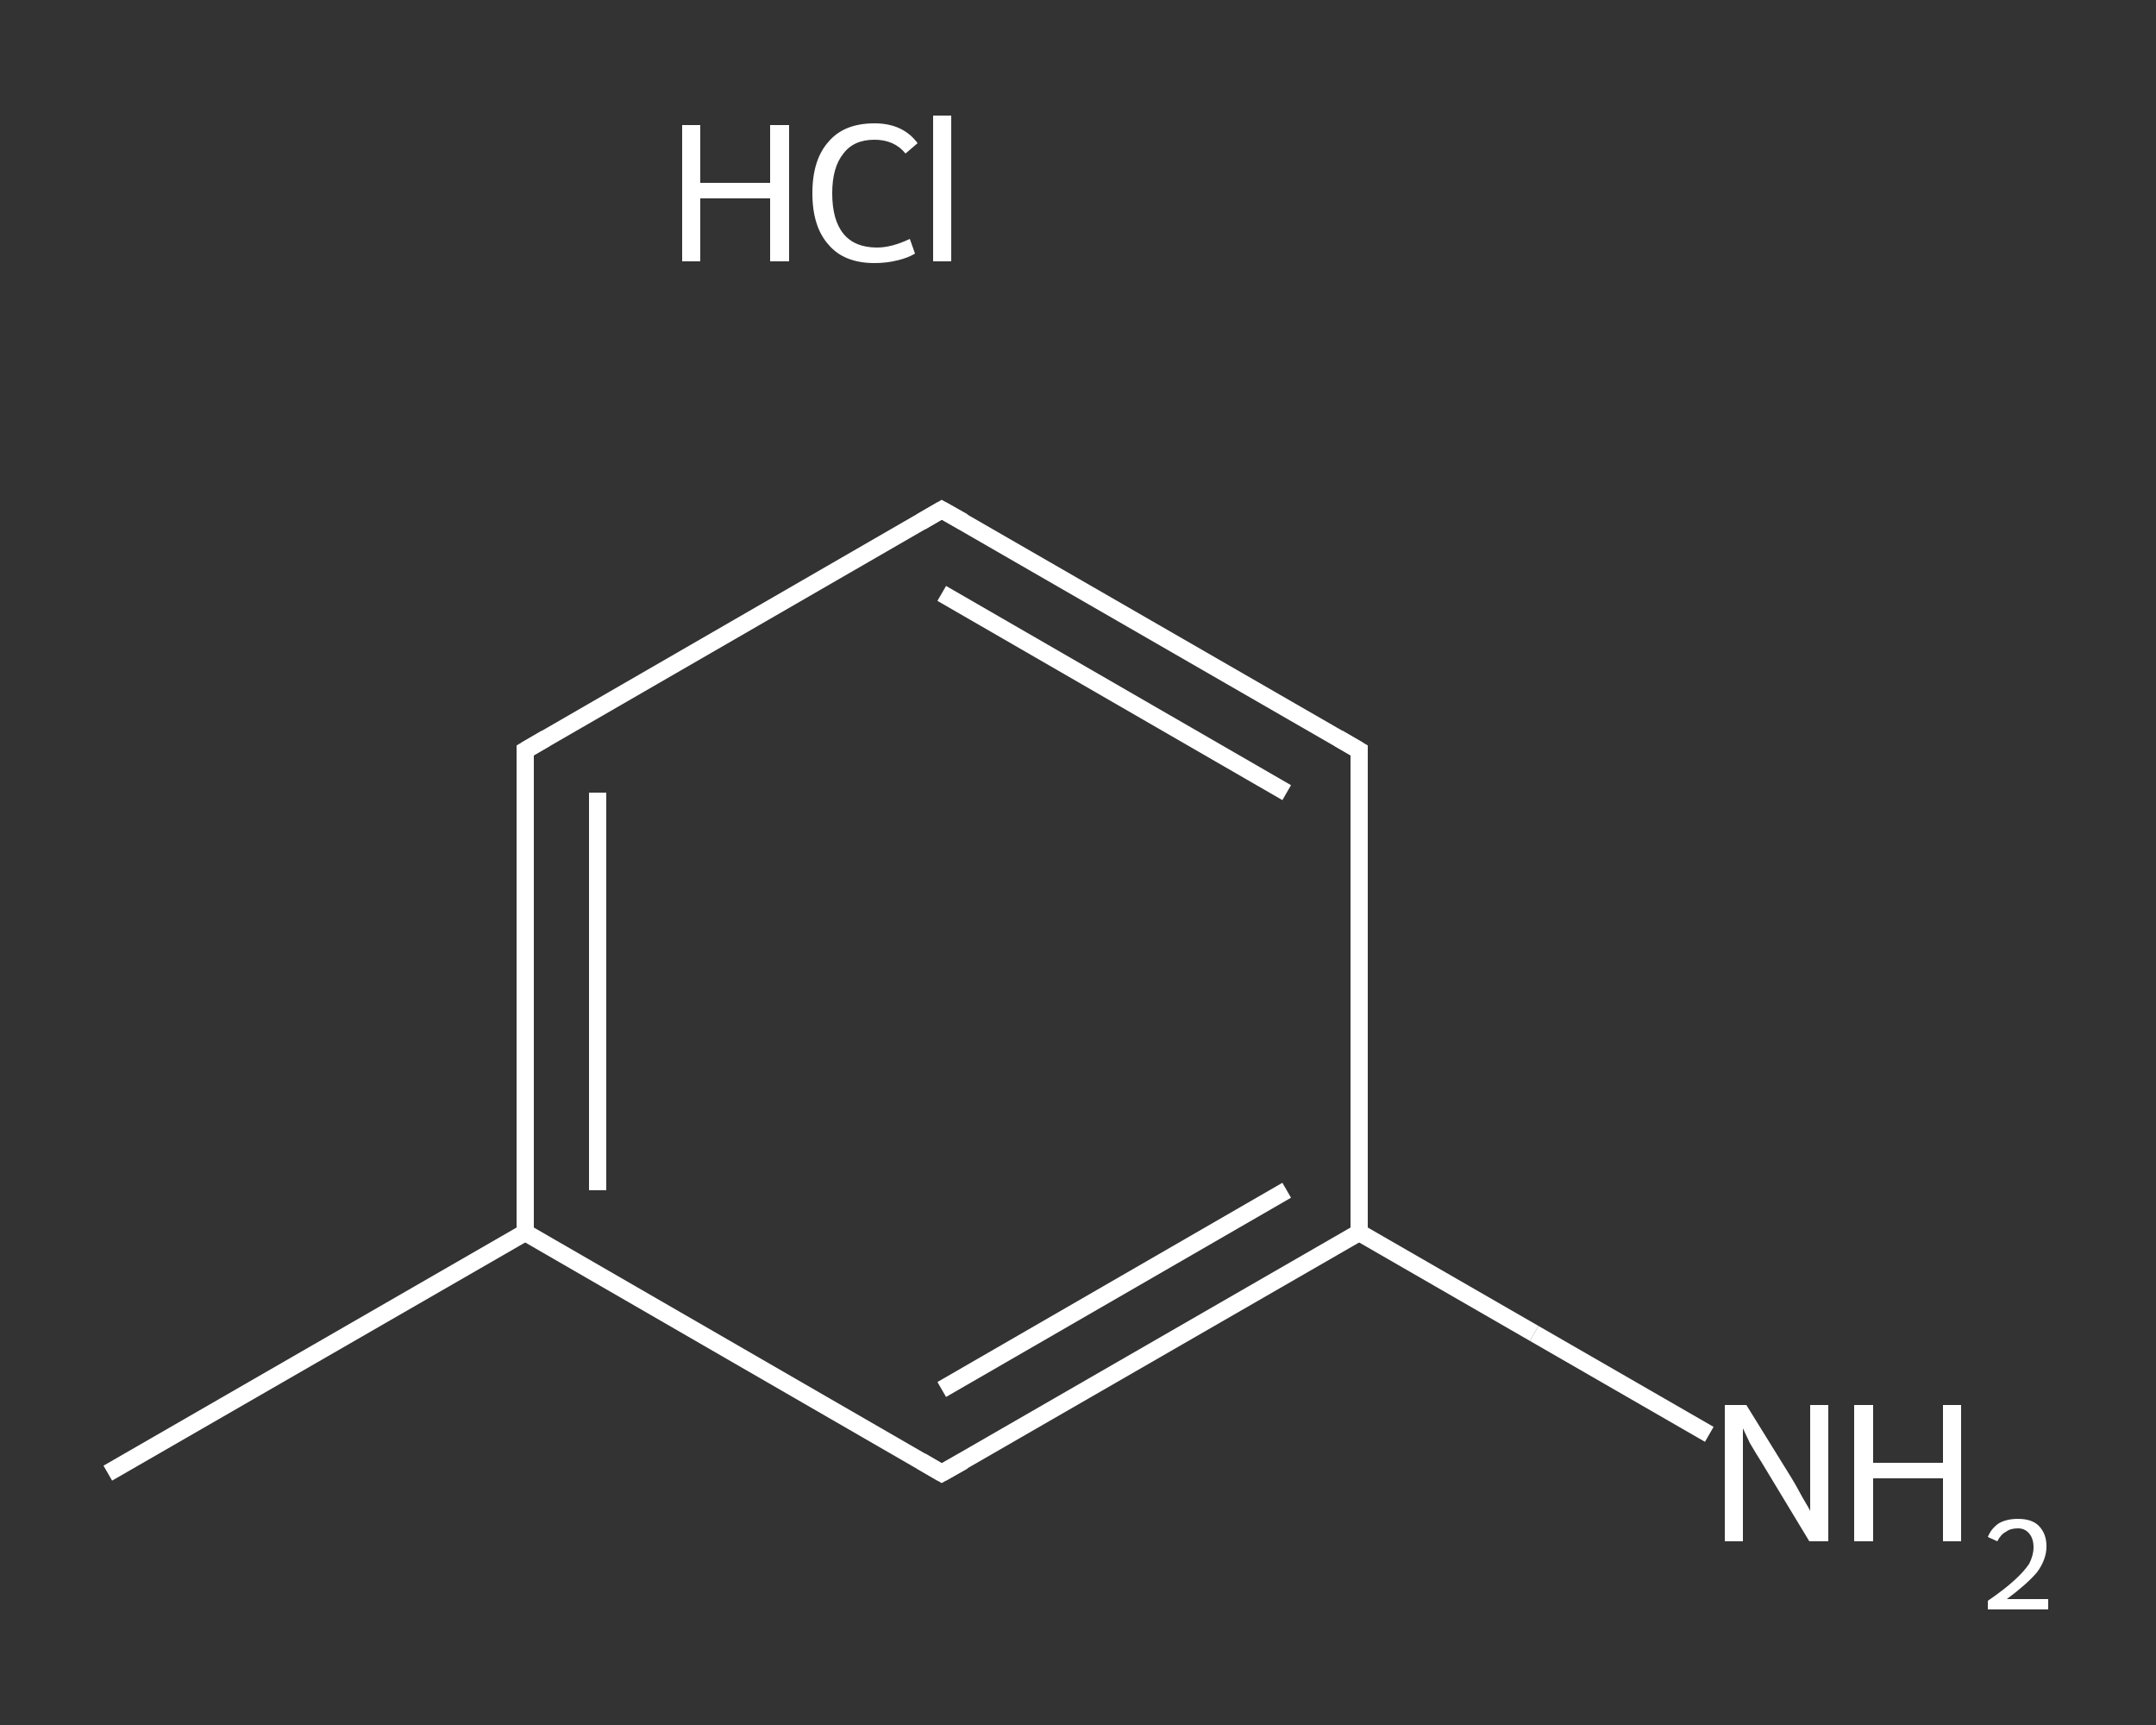 <?xml version='1.0' encoding='iso-8859-1'?>
<svg version='1.1' baseProfile='full'
              xmlns='http://www.w3.org/2000/svg'
                      xmlns:rdkit='http://www.rdkit.org/xml'
                      xmlns:xlink='http://www.w3.org/1999/xlink'
                  xml:space='preserve'
width='250px' height='200px' viewBox='0 0 250 200'>
<rect x="0" y="0" width="250" height="200" fill="#333333" stroke="none"/>
<!-- END OF HEADER -->
<rect style='opacity:1.0;fill:transparent;stroke:none' width='250.0' height='200.0' x='0.0' y='0.0'> </rect>
<path class='bond-0 atom-0 atom-1' d='M 12.5,170.8 L 60.9,142.9' style='fill:none;fill-rule:evenodd;stroke:#FFFFFF;stroke-width:2.0px;stroke-linecap:butt;stroke-linejoin:miter;stroke-opacity:1' />
<path class='bond-1 atom-1 atom-2' d='M 60.9,142.9 L 60.9,87.0' style='fill:none;fill-rule:evenodd;stroke:#FFFFFF;stroke-width:2.0px;stroke-linecap:butt;stroke-linejoin:miter;stroke-opacity:1' />
<path class='bond-1 atom-1 atom-2' d='M 69.3,138.0 L 69.3,91.9' style='fill:none;fill-rule:evenodd;stroke:#FFFFFF;stroke-width:2.0px;stroke-linecap:butt;stroke-linejoin:miter;stroke-opacity:1' />
<path class='bond-2 atom-2 atom-3' d='M 60.9,87.0 L 109.2,59.1' style='fill:none;fill-rule:evenodd;stroke:#FFFFFF;stroke-width:2.0px;stroke-linecap:butt;stroke-linejoin:miter;stroke-opacity:1' />
<path class='bond-3 atom-3 atom-4' d='M 109.2,59.1 L 157.6,87.0' style='fill:none;fill-rule:evenodd;stroke:#FFFFFF;stroke-width:2.0px;stroke-linecap:butt;stroke-linejoin:miter;stroke-opacity:1' />
<path class='bond-3 atom-3 atom-4' d='M 109.2,68.8 L 149.2,91.9' style='fill:none;fill-rule:evenodd;stroke:#FFFFFF;stroke-width:2.0px;stroke-linecap:butt;stroke-linejoin:miter;stroke-opacity:1' />
<path class='bond-4 atom-4 atom-5' d='M 157.6,87.0 L 157.6,142.9' style='fill:none;fill-rule:evenodd;stroke:#FFFFFF;stroke-width:2.0px;stroke-linecap:butt;stroke-linejoin:miter;stroke-opacity:1' />
<path class='bond-5 atom-5 atom-6' d='M 157.6,142.9 L 177.9,154.6' style='fill:none;fill-rule:evenodd;stroke:#FFFFFF;stroke-width:2.0px;stroke-linecap:butt;stroke-linejoin:miter;stroke-opacity:1' />
<path class='bond-5 atom-5 atom-6' d='M 177.9,154.6 L 198.2,166.3' style='fill:none;fill-rule:evenodd;stroke:#FFFFFF;stroke-width:2.0px;stroke-linecap:butt;stroke-linejoin:miter;stroke-opacity:1' />
<path class='bond-6 atom-5 atom-7' d='M 157.6,142.9 L 109.2,170.8' style='fill:none;fill-rule:evenodd;stroke:#FFFFFF;stroke-width:2.0px;stroke-linecap:butt;stroke-linejoin:miter;stroke-opacity:1' />
<path class='bond-6 atom-5 atom-7' d='M 149.2,138.0 L 109.2,161.1' style='fill:none;fill-rule:evenodd;stroke:#FFFFFF;stroke-width:2.0px;stroke-linecap:butt;stroke-linejoin:miter;stroke-opacity:1' />
<path class='bond-7 atom-7 atom-1' d='M 109.2,170.8 L 60.9,142.9' style='fill:none;fill-rule:evenodd;stroke:#FFFFFF;stroke-width:2.0px;stroke-linecap:butt;stroke-linejoin:miter;stroke-opacity:1' />
<path d='M 60.9,89.8 L 60.9,87.0 L 63.3,85.6' style='fill:none;stroke:#FFFFFF;stroke-width:2.0px;stroke-linecap:butt;stroke-linejoin:miter;stroke-opacity:1;' />
<path d='M 106.8,60.5 L 109.2,59.1 L 111.7,60.5' style='fill:none;stroke:#FFFFFF;stroke-width:2.0px;stroke-linecap:butt;stroke-linejoin:miter;stroke-opacity:1;' />
<path d='M 155.2,85.6 L 157.6,87.0 L 157.6,89.8' style='fill:none;stroke:#FFFFFF;stroke-width:2.0px;stroke-linecap:butt;stroke-linejoin:miter;stroke-opacity:1;' />
<path d='M 111.7,169.4 L 109.2,170.8 L 106.8,169.4' style='fill:none;stroke:#FFFFFF;stroke-width:2.0px;stroke-linecap:butt;stroke-linejoin:miter;stroke-opacity:1;' />
<path class='atom-6' d='M 202.5 162.9
L 207.7 171.3
Q 208.2 172.1, 209.0 173.6
Q 209.9 175.1, 209.9 175.2
L 209.9 162.9
L 212.0 162.9
L 212.0 178.7
L 209.8 178.7
L 204.3 169.6
Q 203.6 168.5, 202.9 167.3
Q 202.3 166.0, 202.1 165.6
L 202.1 178.7
L 200.0 178.7
L 200.0 162.9
L 202.5 162.9
' fill='#FFFFFF'/>
<path class='atom-6' d='M 215.0 162.9
L 217.2 162.9
L 217.2 169.6
L 225.3 169.6
L 225.3 162.9
L 227.4 162.9
L 227.4 178.7
L 225.3 178.7
L 225.3 171.4
L 217.2 171.4
L 217.2 178.7
L 215.0 178.7
L 215.0 162.9
' fill='#FFFFFF'/>
<path class='atom-6' d='M 230.5 178.2
Q 230.9 177.2, 231.8 176.6
Q 232.7 176.1, 234.0 176.1
Q 235.6 176.1, 236.4 176.9
Q 237.3 177.8, 237.3 179.3
Q 237.3 180.8, 236.2 182.3
Q 235.0 183.7, 232.7 185.4
L 237.5 185.4
L 237.5 186.6
L 230.5 186.6
L 230.5 185.6
Q 232.4 184.3, 233.6 183.2
Q 234.7 182.2, 235.3 181.3
Q 235.8 180.3, 235.8 179.4
Q 235.8 178.4, 235.3 177.8
Q 234.8 177.2, 234.0 177.2
Q 233.1 177.2, 232.6 177.6
Q 232.0 177.9, 231.6 178.7
L 230.5 178.2
' fill='#FFFFFF'/>
<path class='atom-8' d='M 79.1 14.5
L 81.2 14.5
L 81.2 21.2
L 89.3 21.2
L 89.3 14.5
L 91.5 14.5
L 91.5 30.3
L 89.3 30.3
L 89.3 23.0
L 81.2 23.0
L 81.2 30.3
L 79.1 30.3
L 79.1 14.5
' fill='#FFFFFF'/>
<path class='atom-8' d='M 94.2 22.4
Q 94.2 18.5, 96.1 16.4
Q 97.9 14.3, 101.4 14.3
Q 104.7 14.3, 106.4 16.6
L 105.0 17.8
Q 103.7 16.2, 101.4 16.2
Q 99.0 16.2, 97.8 17.8
Q 96.5 19.4, 96.5 22.4
Q 96.5 25.5, 97.8 27.1
Q 99.1 28.7, 101.7 28.7
Q 103.4 28.7, 105.5 27.7
L 106.1 29.4
Q 105.3 29.9, 104.0 30.2
Q 102.8 30.5, 101.4 30.5
Q 97.9 30.5, 96.1 28.4
Q 94.2 26.3, 94.2 22.4
' fill='#FFFFFF'/>
<path class='atom-8' d='M 108.2 13.4
L 110.3 13.4
L 110.3 30.3
L 108.2 30.3
L 108.2 13.4
' fill='#FFFFFF'/>
</svg>
